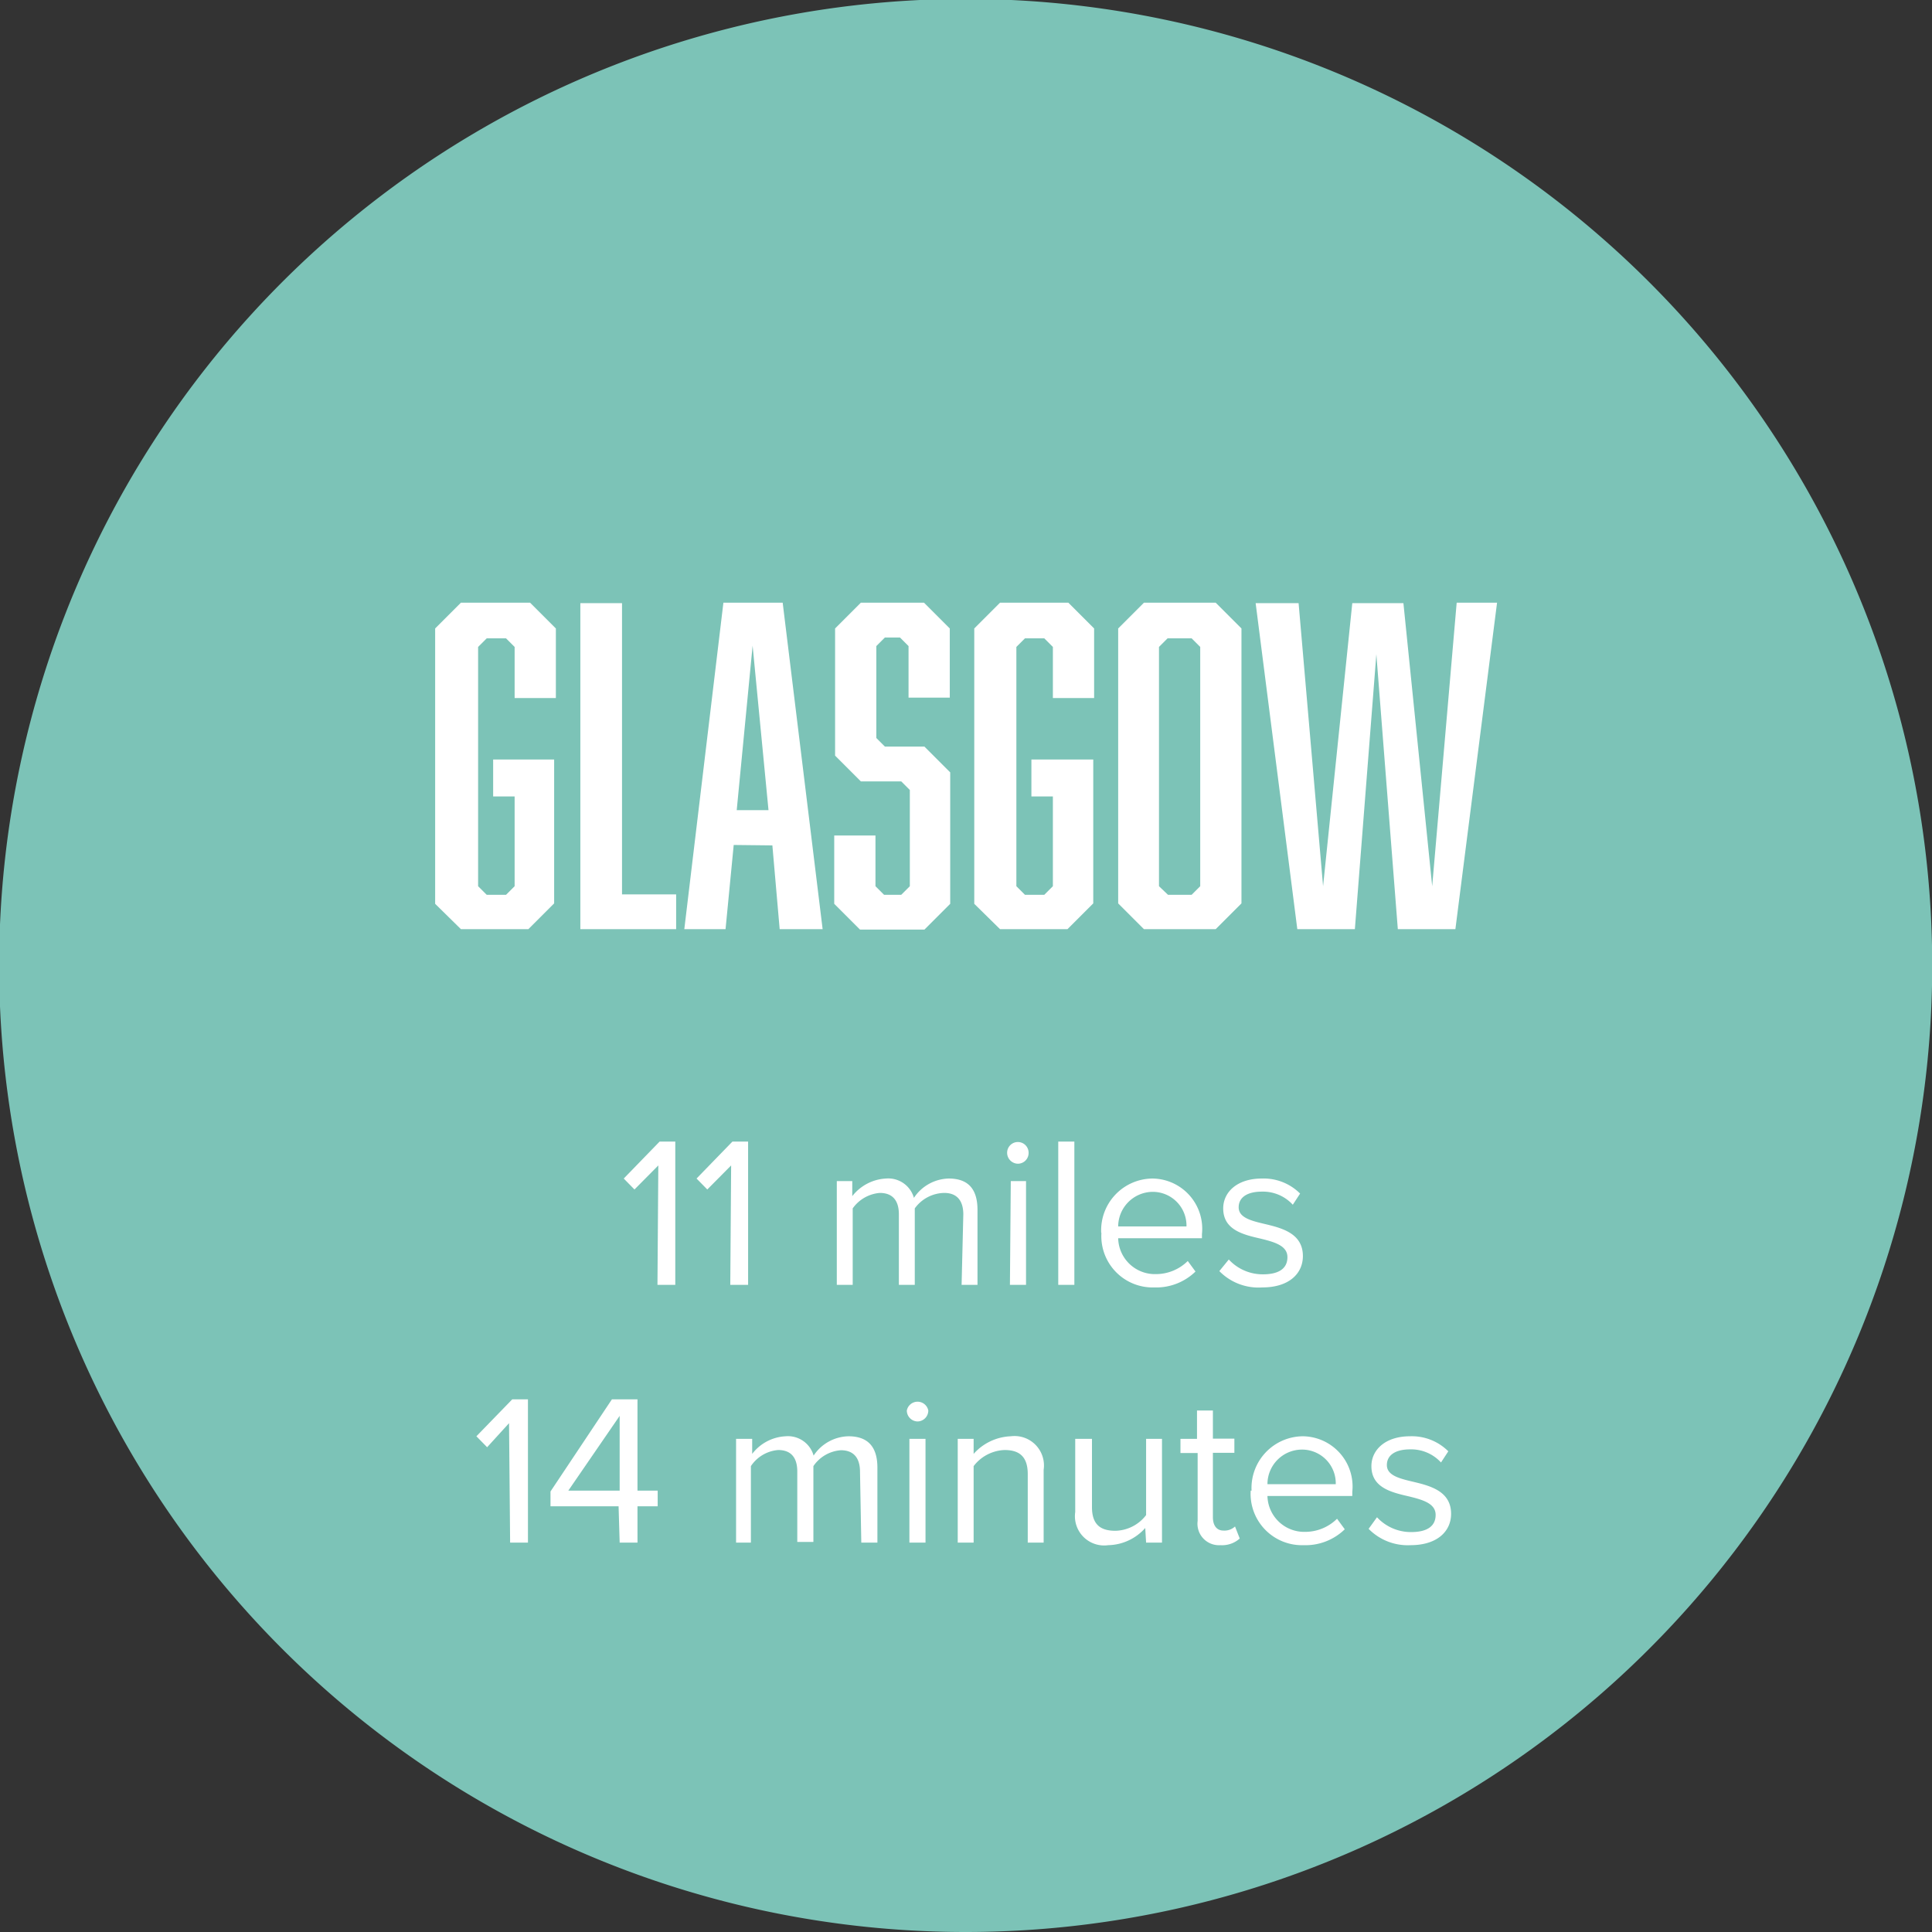 <svg id="Layer_1" data-name="Layer 1" xmlns="http://www.w3.org/2000/svg" xmlns:xlink="http://www.w3.org/1999/xlink" viewBox="0 0 89.95 89.95"><rect x="0" y="0" width="89.95" height="89.95" fill="#333333" stroke="none"/><defs><style>.cls-1{fill:none;}.cls-2{clip-path:url(#clip-path);}.cls-3{fill:#7cc3b7;}.cls-4{fill:#fff;}</style><clipPath id="clip-path" transform="translate(-6.04 -4.74)"><rect class="cls-1" x="6.04" y="4.74" width="89.95" height="89.95"/></clipPath></defs><g class="cls-2"><path class="cls-3" d="M51,94.69a45,45,0,1,0-45-45,45,45,0,0,0,45,45" transform="translate(-6.04 -4.74)"/><path class="cls-4" d="M69.76,75.92a2.55,2.55,0,0,0,1.95.76c1.25,0,1.89-.65,1.89-1.46,0-1.07-1-1.31-1.8-1.5-.64-.15-1.19-.3-1.19-.77s.41-.73,1.08-.73a1.88,1.88,0,0,1,1.44.61l.34-.52a2.4,2.4,0,0,0-1.78-.7c-1.16,0-1.8.64-1.8,1.39,0,1,.92,1.22,1.75,1.41.65.16,1.24.33,1.24.86s-.4.8-1.14.8a2.15,2.15,0,0,1-1.59-.69Zm-3.12-3.69a1.57,1.57,0,0,1,1.59,1.61H65.05a1.61,1.61,0,0,1,1.59-1.61m-2.37,1.91a2.39,2.39,0,0,0,2.46,2.54,2.62,2.62,0,0,0,1.92-.74l-.36-.49a2.11,2.11,0,0,1-1.49.61,1.71,1.71,0,0,1-1.75-1.67H69V74.2a2.34,2.34,0,0,0-2.31-2.59,2.41,2.41,0,0,0-2.38,2.53m-1.45,2.54a1.23,1.23,0,0,0,.9-.31l-.22-.56A.72.72,0,0,1,63,76c-.33,0-.49-.26-.49-.62v-3h1v-.66h-1V70.41h-.74v1.32H61v.66h.8v3.16a1,1,0,0,0,1.06,1.13m-3.46-.12h.74V71.73h-.74v3.55a1.85,1.85,0,0,1-1.43.73c-.65,0-1.09-.25-1.09-1.1V71.73H56.1v3.41a1.36,1.36,0,0,0,1.54,1.54,2.36,2.36,0,0,0,1.72-.8Zm-5.51,0h.74V73.17a1.37,1.37,0,0,0-1.53-1.56,2.44,2.44,0,0,0-1.73.82v-.7h-.74v4.83h.74V73a1.9,1.9,0,0,1,1.44-.75c.65,0,1.08.27,1.08,1.12Zm-5.51,0h.75V71.73h-.75Zm.37-5.64a.51.51,0,0,0,.51-.51.51.51,0,0,0-1,0,.51.51,0,0,0,.5.51m-2.62,5.64h.75V73.07c0-1-.47-1.46-1.35-1.46a2,2,0,0,0-1.62.9,1.24,1.24,0,0,0-1.3-.9,2.09,2.09,0,0,0-1.56.82v-.7h-.75v4.83H41V73a1.69,1.69,0,0,1,1.27-.75c.63,0,.89.39.89,1v3.28h.75V73a1.69,1.69,0,0,1,1.28-.74c.62,0,.89.39.89,1Zm-11.25-5.9v3.48H32.5Zm0,5.9h.83V74.87h.94v-.73h-.94V69.89H34.53l-2.86,4.29v.69h3.17Zm-5.1,0h.83V69.89h-.73l-1.67,1.72.5.51L29.74,71Z" transform="translate(-6.04 -4.74)"/><path class="cls-4" d="M62.81,63.92a2.55,2.55,0,0,0,2,.76c1.25,0,1.89-.65,1.89-1.46,0-1.07-1-1.31-1.8-1.5-.64-.15-1.19-.3-1.19-.77s.41-.73,1.08-.73a1.88,1.88,0,0,1,1.44.61l.34-.52a2.4,2.4,0,0,0-1.78-.7c-1.16,0-1.8.64-1.8,1.39,0,1,.92,1.22,1.75,1.41.65.16,1.24.33,1.24.86s-.4.8-1.14.8a2.15,2.15,0,0,1-1.59-.69Zm-3.12-3.69a1.57,1.57,0,0,1,1.59,1.61H58.1a1.62,1.62,0,0,1,1.59-1.61m-2.37,1.91a2.39,2.39,0,0,0,2.46,2.54,2.62,2.62,0,0,0,1.92-.74l-.36-.49a2.11,2.11,0,0,1-1.49.61,1.71,1.71,0,0,1-1.75-1.67H62V62.2a2.34,2.34,0,0,0-2.31-2.59,2.41,2.41,0,0,0-2.38,2.53m-2,2.42h.75V57.89h-.75Zm-2.25,0h.75V59.73H53.1Zm.37-5.64a.5.5,0,0,0,.5-.51.5.5,0,0,0-.5-.5.5.5,0,0,0-.5.5.51.51,0,0,0,.5.51m-2.62,5.64h.74V61.07c0-1-.46-1.46-1.34-1.46a2,2,0,0,0-1.62.9,1.24,1.24,0,0,0-1.3-.9,2.13,2.13,0,0,0-1.57.82v-.7H45v4.83h.74V61A1.72,1.72,0,0,1,47,60.28c.63,0,.89.39.89,1v3.28h.74V61A1.73,1.73,0,0,1,50,60.28c.62,0,.89.39.89,1Zm-10.77,0h.83V57.89h-.73l-1.67,1.72.5.51L40.08,59Zm-3.39,0h.83V57.89h-.73l-1.67,1.72.5.51L36.69,59Z" transform="translate(-6.04 -4.74)"/></g><path class="cls-4" d="M73.8,48l1.94-15.2H73.86L72.72,46,71.38,32.82H69L67.64,46,66.5,32.82h-2L66.44,48h2.68l1-12.8,1,12.8ZM61.52,34.46l.4.4V46l-.4.4h-1.1L60,46V34.86l.4-.4ZM63.84,34l-1.2-1.2H59.3L58.1,34v12.8L59.3,48h3.34l1.2-1.2ZM51.4,46.82,52.6,48h3.14l1.2-1.2V40.1H54.06v1.72h1V46l-.4.4h-.9l-.4-.4V34.86l.4-.4h.9l.4.4v2.38h1.92V34l-1.2-1.2H52.6L51.4,34Zm-3.06-9.6h1.92V34l-1.2-1.2H46.12L44.92,34v5.92l1.2,1.2H48l.4.4V46l-.4.4h-.8l-.4-.4V43.64H44.88v3.18l1.2,1.2h3l1.2-1.2V40.7l-1.2-1.2H47.24l-.4-.4V34.82l.4-.4h.7l.4.4Zm-6.52,5.24H40.34l.74-7.66ZM42,44.1,42.34,48h2l-1.86-15.2H39.72L37.9,48h1.92l.38-3.92ZM37.52,48V46.38H35V32.82H33.06V48ZM26.3,46.82,27.5,48h3.14l1.2-1.2V40.1H29v1.72h1V46l-.4.4h-.9l-.4-.4V34.86l.4-.4h.9l.4.4v2.38h1.92V34l-1.2-1.2H27.5L26.3,34Z" transform="translate(-6.04 -4.74)"/></svg>